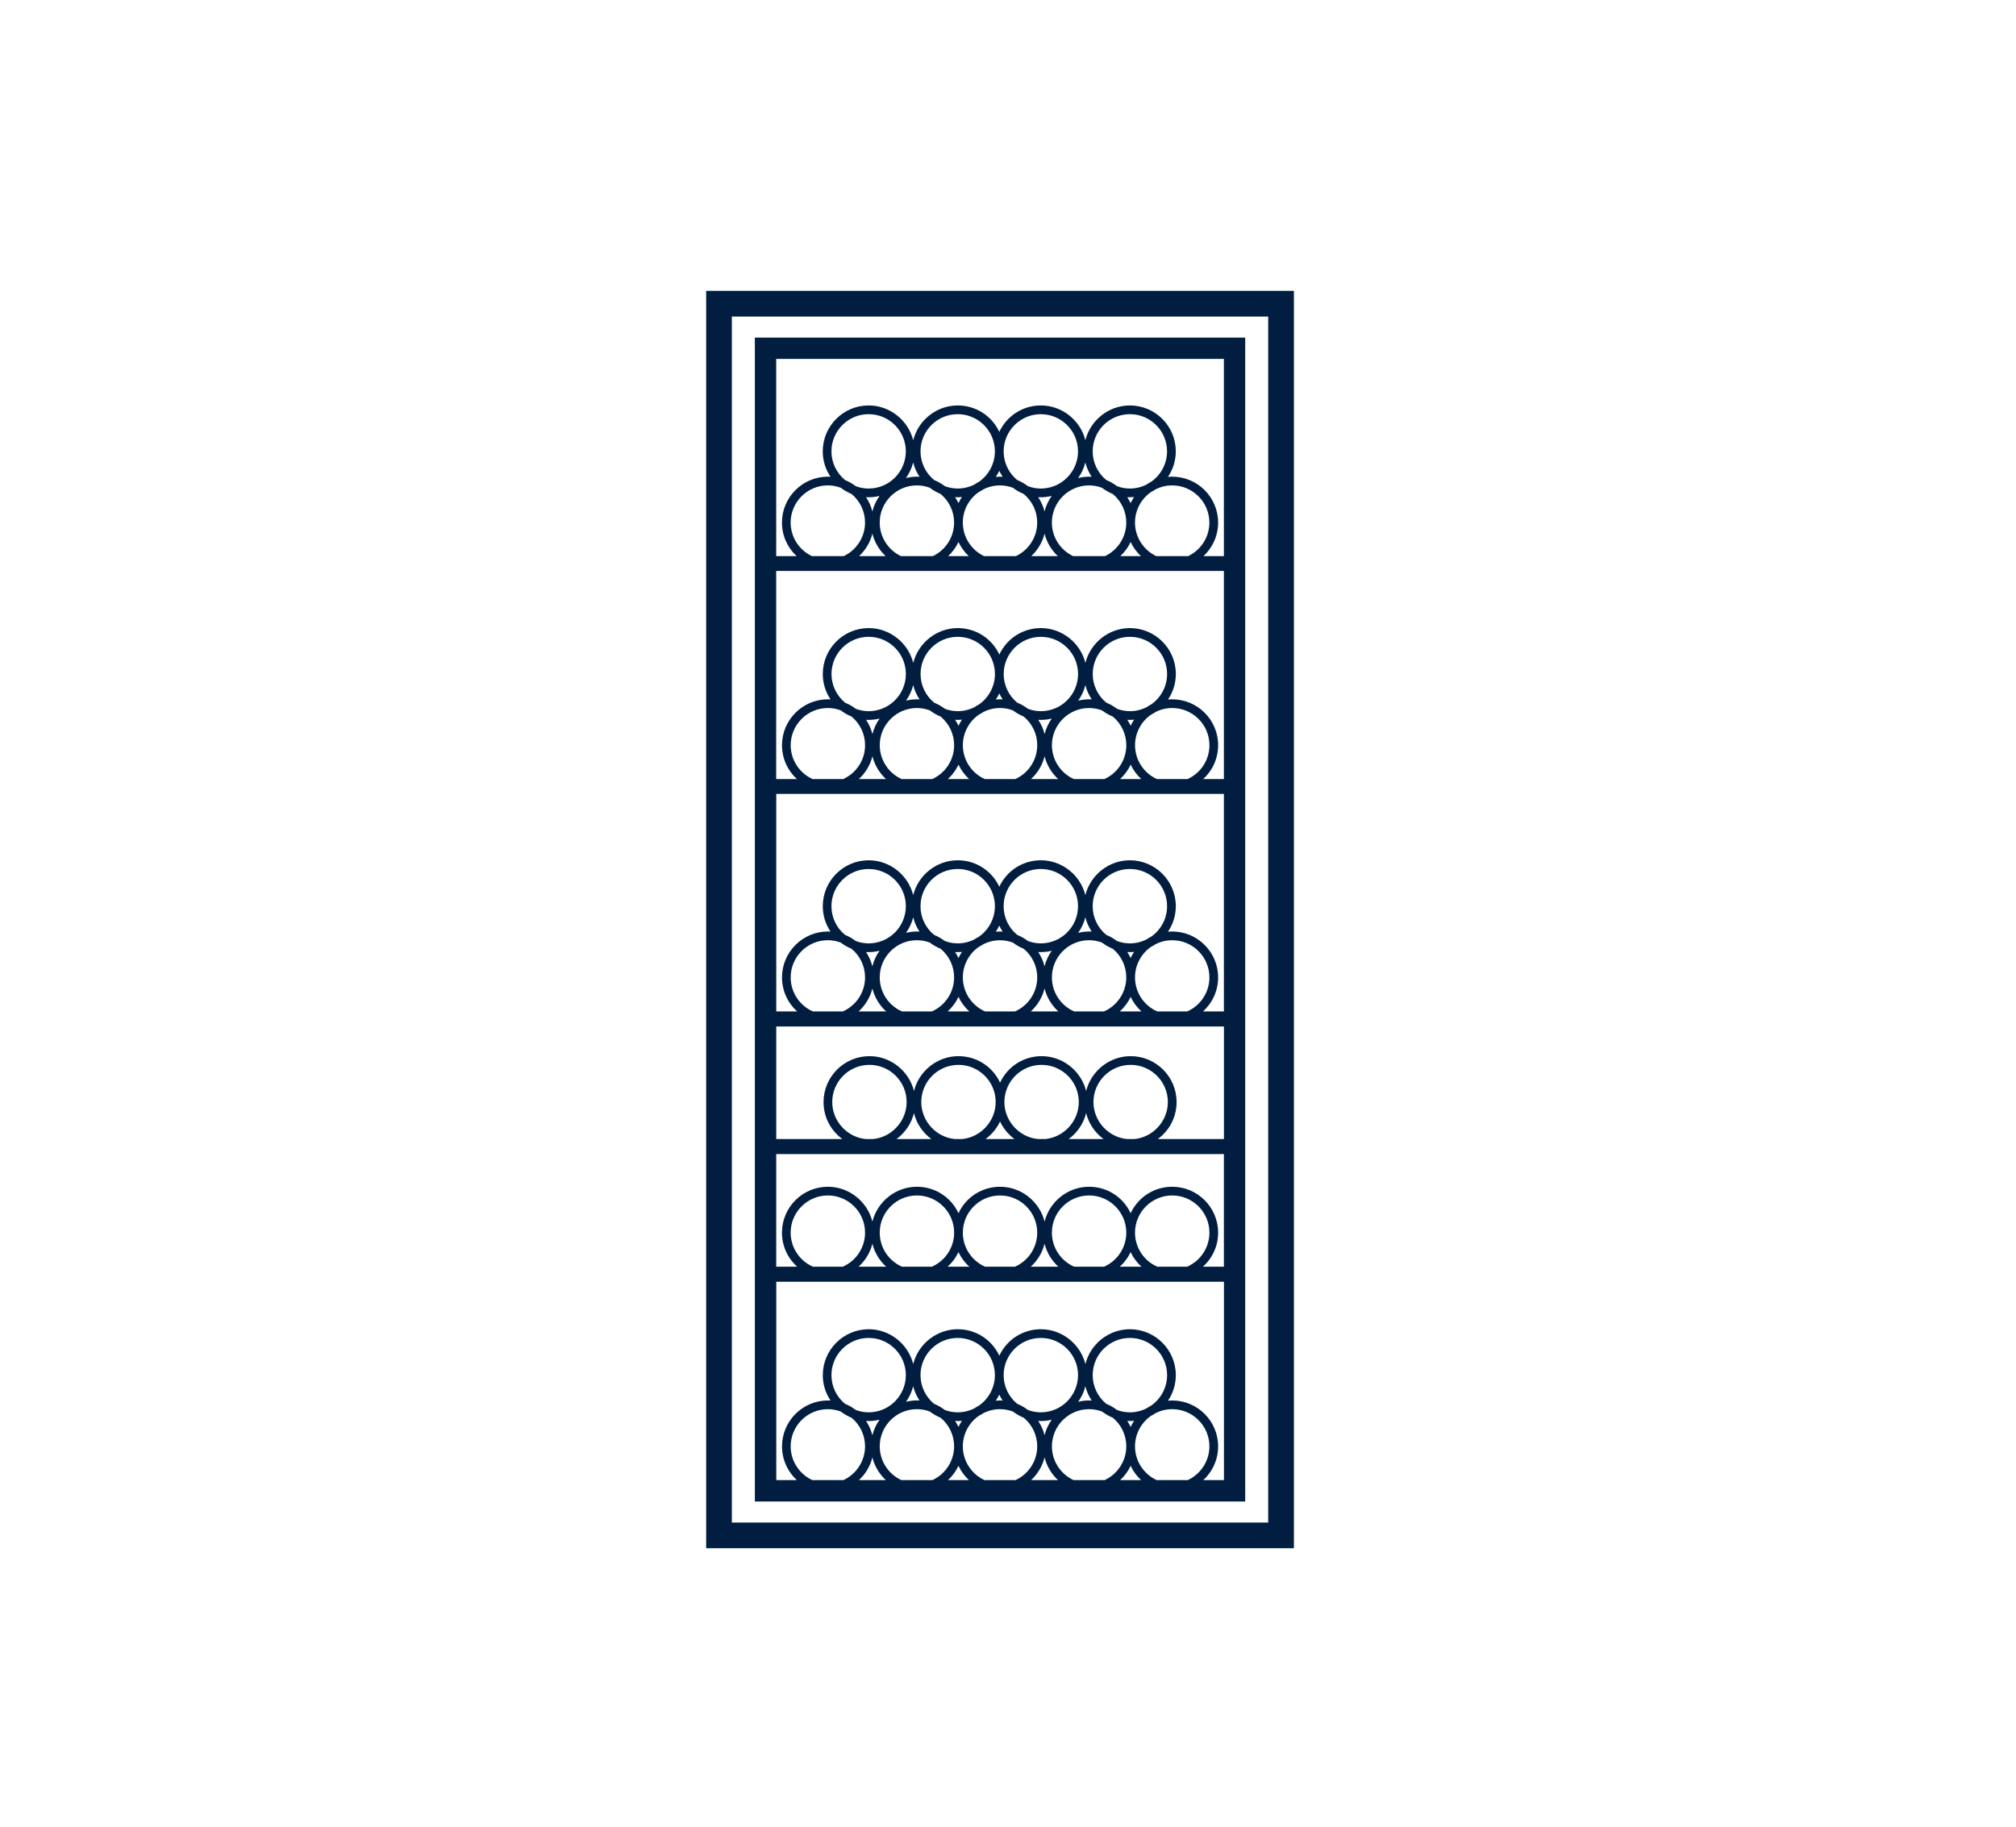 <?xml version="1.0" encoding="UTF-8"?>
<svg width="160px" height="145px" viewBox="0 0 160 145" version="1.1" xmlns="http://www.w3.org/2000/svg" xmlns:xlink="http://www.w3.org/1999/xlink">
    <!-- Generator: Sketch 63.1 (92452) - https://sketch.com -->
    <title>EDIG_Icons_wine_Walkin</title>
    <desc>Created with Sketch.</desc>
    <g id="Images" stroke="none" stroke-width="1" fill="none" fill-rule="evenodd">
        <g id="Category-Icons" transform="translate(-553, -197)">
            <g id="EDIG_Icons_wine_Walkin" transform="translate(609, 220)" fill="#011E41" fill-rule="nonzero">
                <path d="M46.421,0.087 L0.315,0.087 L0.045,0.087 L0.045,0.357 L0.045,99.627 L0.045,99.896 L0.315,99.896 L46.422,99.896 L46.692,99.896 L46.692,99.627 L46.692,0.357 L46.692,0.087 L46.421,0.087 Z M44.651,97.857 L2.084,97.857 L2.084,2.128 L44.651,2.128 L44.651,97.857 Z M46.421,99.628 L46.421,99.628 L46.421,0.358 L46.421,0.358 L46.421,99.628 Z" id="Shape"></path>
                <path d="M42.826,3.892 L42.826,3.797 L42.73,3.797 L3.909,3.797 L3.909,96.184 L42.826,96.184 L42.826,3.892 Z M5.604,5.489 L41.134,5.489 L41.134,21.144 L39.511,21.144 C40.255,20.455 40.676,19.501 40.676,18.481 C40.676,16.471 39.041,14.837 37.031,14.837 C36.925,14.837 36.815,14.842 36.695,14.856 C37.102,14.251 37.317,13.554 37.317,12.827 C37.317,10.817 35.683,9.183 33.673,9.183 C31.989,9.183 30.538,10.357 30.14,11.947 C29.743,10.357 28.29,9.183 26.608,9.183 C25.181,9.183 23.91,10 23.309,11.283 C22.71,10 21.439,9.183 20.011,9.183 C18.327,9.183 16.875,10.358 16.477,11.95 C16.078,10.358 14.624,9.183 12.941,9.183 C10.932,9.183 9.297,10.817 9.297,12.827 C9.297,13.55 9.508,14.244 9.911,14.843 C9.841,14.839 9.771,14.837 9.704,14.837 C7.695,14.837 6.06,16.471 6.06,18.481 C6.06,19.501 6.481,20.455 7.225,21.144 L5.604,21.144 L5.604,5.489 Z M12.94,15.779 C12.594,15.779 12.251,15.717 11.918,15.593 C11.658,15.392 11.371,15.229 11.065,15.104 C10.38,14.537 9.988,13.708 9.988,12.827 C9.988,11.2 11.312,9.876 12.939,9.876 C14.565,9.876 15.89,11.2 15.89,12.827 C15.89,14.455 14.567,15.779 12.94,15.779 Z M13.807,16.364 C13.538,16.738 13.346,17.155 13.236,17.597 C13.135,17.195 12.965,16.812 12.732,16.465 C12.802,16.469 12.871,16.471 12.937,16.471 C13.23,16.47 13.522,16.435 13.807,16.364 Z M10.723,15.715 C10.984,15.916 11.271,16.079 11.576,16.204 C12.26,16.768 12.653,17.597 12.653,18.48 C12.653,19.62 11.993,20.653 10.966,21.143 L8.436,21.143 C7.409,20.653 6.749,19.62 6.749,18.48 C6.749,16.853 8.074,15.529 9.7,15.529 C10.048,15.529 10.391,15.591 10.723,15.715 Z M13.237,19.36 C13.407,20.041 13.774,20.662 14.292,21.144 L12.181,21.144 C12.699,20.661 13.067,20.04 13.237,19.36 Z M13.819,18.481 C13.819,16.854 15.143,15.53 16.77,15.53 C17.114,15.53 17.459,15.593 17.793,15.717 C18.053,15.917 18.341,16.08 18.646,16.206 C19.33,16.77 19.722,17.598 19.722,18.481 C19.722,19.621 19.063,20.654 18.035,21.144 L15.504,21.144 C14.478,20.654 13.819,19.621 13.819,18.481 Z M15.902,14.944 C16.17,14.569 16.364,14.151 16.474,13.708 C16.575,14.11 16.745,14.495 16.978,14.843 C16.907,14.839 16.838,14.837 16.771,14.837 C16.48,14.838 16.189,14.873 15.902,14.944 Z M20.008,15.778 C19.662,15.778 19.319,15.715 18.986,15.591 C18.726,15.391 18.439,15.228 18.134,15.102 C17.45,14.538 17.057,13.71 17.057,12.827 C17.057,11.2 18.381,9.876 20.008,9.876 C21.635,9.876 22.959,11.2 22.959,12.827 C22.958,13.79 22.484,14.695 21.691,15.248 C21.556,15.317 21.432,15.391 21.331,15.462 C20.917,15.672 20.471,15.778 20.008,15.778 Z M20.343,16.452 C20.238,16.608 20.147,16.77 20.068,16.937 C19.99,16.772 19.901,16.614 19.8,16.465 C19.985,16.475 20.149,16.473 20.343,16.452 Z M20.069,20.023 C20.268,20.446 20.546,20.826 20.888,21.144 L19.251,21.144 C19.591,20.826 19.871,20.446 20.069,20.023 Z M20.414,18.48 C20.414,17.516 20.888,16.612 21.681,16.059 C21.815,15.992 21.935,15.921 22.049,15.843 C22.462,15.635 22.905,15.53 23.366,15.53 C23.713,15.53 24.056,15.593 24.388,15.717 C24.649,15.917 24.935,16.08 25.241,16.206 C25.925,16.768 26.317,17.597 26.317,18.48 C26.317,19.621 25.658,20.654 24.628,21.144 L22.102,21.144 C21.074,20.654 20.414,19.62 20.414,18.48 Z M23.031,14.854 C23.136,14.699 23.228,14.537 23.307,14.371 C23.383,14.534 23.473,14.691 23.574,14.842 C23.388,14.831 23.225,14.834 23.031,14.854 Z M26.605,15.779 C26.259,15.779 25.916,15.717 25.583,15.593 C25.326,15.394 25.038,15.229 24.73,15.104 C24.046,14.54 23.654,13.711 23.654,12.828 C23.654,11.202 24.978,9.877 26.605,9.877 C28.232,9.877 29.556,11.202 29.556,12.828 C29.556,14.455 28.232,15.779 26.605,15.779 Z M27.471,16.364 C27.203,16.737 27.011,17.154 26.901,17.597 C26.8,17.195 26.629,16.812 26.396,16.465 C26.467,16.469 26.537,16.471 26.604,16.471 C26.896,16.47 27.187,16.435 27.471,16.364 Z M26.902,19.36 C27.072,20.041 27.439,20.662 27.958,21.144 L25.847,21.144 C26.362,20.662 26.73,20.041 26.902,19.36 Z M27.482,18.481 C27.482,16.854 28.807,15.53 30.433,15.53 C30.779,15.53 31.124,15.593 31.456,15.717 C31.717,15.917 32.004,16.082 32.309,16.206 C32.993,16.77 33.386,17.598 33.386,18.481 C33.386,19.621 32.726,20.654 31.699,21.144 L29.169,21.144 C28.142,20.654 27.482,19.621 27.482,18.481 Z M29.567,14.946 C29.835,14.571 30.027,14.153 30.138,13.708 C30.238,14.112 30.409,14.495 30.642,14.843 C30.571,14.839 30.503,14.837 30.436,14.837 C30.146,14.838 29.854,14.873 29.567,14.946 Z M33.672,15.778 C33.326,15.778 32.982,15.715 32.65,15.591 C32.392,15.392 32.105,15.228 31.797,15.102 C31.113,14.538 30.721,13.71 30.721,12.827 C30.721,11.2 32.045,9.876 33.672,9.876 C35.298,9.876 36.623,11.2 36.623,12.827 C36.624,13.789 36.15,14.693 35.354,15.248 C35.225,15.315 35.101,15.388 34.995,15.462 C34.58,15.672 34.135,15.778 33.672,15.778 Z M34.007,16.452 C33.902,16.608 33.811,16.77 33.732,16.936 C33.655,16.774 33.565,16.616 33.465,16.465 C33.65,16.475 33.813,16.473 34.007,16.452 Z M33.733,20.023 C33.932,20.446 34.21,20.826 34.55,21.143 L32.913,21.143 C33.256,20.826 33.535,20.446 33.733,20.023 Z M34.079,18.481 C34.079,17.515 34.554,16.609 35.342,16.063 C35.478,15.992 35.605,15.917 35.707,15.846 C36.121,15.636 36.567,15.53 37.03,15.53 C38.657,15.53 39.981,16.854 39.981,18.481 C39.982,19.621 39.324,20.654 38.296,21.144 L35.764,21.144 C34.738,20.654 34.079,19.621 34.079,18.481 Z M5.604,22.322 L41.134,22.322 L41.134,38.841 L39.489,38.841 C40.248,38.15 40.678,37.185 40.678,36.154 C40.678,34.144 39.044,32.51 37.034,32.51 C36.928,32.51 36.817,32.515 36.698,32.529 C37.105,31.924 37.32,31.228 37.32,30.5 C37.32,28.49 35.685,26.856 33.676,26.856 C31.992,26.856 30.541,28.03 30.143,29.62 C29.745,28.03 28.293,26.856 26.61,26.856 C25.184,26.856 23.913,27.673 23.312,28.956 C22.713,27.673 21.441,26.856 20.014,26.856 C18.33,26.856 16.877,28.031 16.48,29.623 C16.08,28.031 14.627,26.856 12.944,26.856 C10.935,26.856 9.3,28.49 9.3,30.5 C9.3,31.223 9.511,31.917 9.914,32.516 C9.843,32.512 9.774,32.51 9.707,32.51 C7.698,32.51 6.063,34.144 6.063,36.154 C6.063,37.185 6.493,38.15 7.252,38.841 L5.602,38.841 L5.602,22.322 L5.604,22.322 Z M12.944,33.452 C12.598,33.452 12.255,33.39 11.922,33.266 C11.662,33.065 11.375,32.901 11.069,32.777 C10.384,32.21 9.992,31.381 9.992,30.5 C9.992,28.873 11.316,27.549 12.943,27.549 C14.569,27.549 15.894,28.873 15.894,30.5 C15.894,32.127 14.569,33.452 12.944,33.452 Z M13.811,34.037 C13.542,34.411 13.35,34.828 13.24,35.27 C13.139,34.868 12.969,34.485 12.736,34.138 C12.807,34.142 12.875,34.144 12.941,34.144 C13.234,34.143 13.525,34.108 13.811,34.037 Z M10.728,33.388 C10.988,33.589 11.275,33.752 11.58,33.877 C12.264,34.441 12.657,35.27 12.657,36.153 C12.657,37.312 11.977,38.36 10.921,38.839 L8.489,38.839 C7.433,38.36 6.753,37.311 6.753,36.153 C6.753,34.526 8.078,33.202 9.704,33.202 C10.05,33.202 10.395,33.264 10.728,33.388 Z M13.241,37.033 C13.414,37.725 13.79,38.356 14.32,38.841 L12.161,38.841 C12.691,38.354 13.067,37.723 13.241,37.033 Z M13.822,36.153 C13.822,34.526 15.146,33.202 16.772,33.202 C17.117,33.202 17.462,33.264 17.796,33.388 C18.056,33.589 18.343,33.752 18.649,33.877 C19.332,34.441 19.725,35.27 19.725,36.153 C19.725,37.312 19.045,38.36 17.989,38.839 L15.556,38.839 C14.501,38.36 13.822,37.312 13.822,36.153 Z M15.905,32.617 C16.173,32.243 16.366,31.824 16.477,31.381 C16.578,31.783 16.748,32.168 16.981,32.516 C16.91,32.512 16.841,32.51 16.774,32.51 C16.484,32.511 16.192,32.546 15.905,32.617 Z M20.012,33.451 C19.666,33.451 19.323,33.388 18.99,33.264 C18.73,33.064 18.443,32.901 18.138,32.775 C17.454,32.211 17.061,31.383 17.061,30.5 C17.061,28.873 18.386,27.549 20.012,27.549 C21.639,27.549 22.963,28.873 22.963,30.5 C22.962,31.463 22.488,32.368 21.695,32.921 C21.56,32.99 21.436,33.064 21.335,33.135 C20.92,33.343 20.475,33.451 20.012,33.451 Z M20.347,34.125 C20.243,34.281 20.151,34.443 20.072,34.61 C19.995,34.447 19.905,34.287 19.804,34.138 C19.989,34.149 20.153,34.146 20.347,34.125 Z M20.072,37.696 C20.275,38.129 20.563,38.518 20.916,38.841 L19.228,38.841 C19.582,38.518 19.869,38.128 20.072,37.696 Z M20.417,36.151 C20.417,35.188 20.891,34.283 21.684,33.73 C21.817,33.663 21.937,33.593 22.052,33.515 C22.465,33.307 22.907,33.202 23.369,33.202 C23.715,33.202 24.059,33.264 24.391,33.388 C24.651,33.589 24.939,33.753 25.244,33.877 C25.928,34.44 26.32,35.268 26.32,36.151 C26.32,37.311 25.639,38.36 24.582,38.839 L22.154,38.839 C21.098,38.361 20.417,37.312 20.417,36.151 Z M23.034,32.527 C23.139,32.372 23.23,32.21 23.309,32.044 C23.386,32.207 23.475,32.364 23.576,32.515 C23.392,32.504 23.229,32.507 23.034,32.527 Z M26.609,33.452 C26.263,33.452 25.92,33.39 25.587,33.266 C25.33,33.067 25.042,32.902 24.734,32.777 C24.05,32.213 23.658,31.384 23.658,30.501 C23.658,28.875 24.982,27.55 26.609,27.55 C28.236,27.55 29.56,28.875 29.56,30.501 C29.56,32.128 28.236,33.452 26.609,33.452 Z M27.475,34.037 C27.207,34.41 27.015,34.827 26.905,35.27 C26.804,34.868 26.634,34.485 26.401,34.138 C26.471,34.142 26.541,34.144 26.608,34.144 C26.901,34.143 27.191,34.108 27.475,34.037 Z M26.905,37.033 C27.078,37.725 27.452,38.356 27.984,38.841 L25.824,38.841 C26.356,38.356 26.732,37.725 26.905,37.033 Z M27.486,36.153 C27.486,34.526 28.811,33.202 30.437,33.202 C30.783,33.202 31.128,33.264 31.46,33.388 C31.721,33.589 32.008,33.752 32.313,33.877 C32.997,34.441 33.39,35.27 33.39,36.153 C33.39,37.312 32.71,38.36 31.654,38.839 L29.221,38.839 C28.165,38.36 27.486,37.312 27.486,36.153 Z M29.569,32.617 C29.838,32.243 30.03,31.824 30.14,31.38 C30.241,31.783 30.411,32.166 30.644,32.515 C30.574,32.511 30.505,32.508 30.439,32.508 C30.15,32.511 29.858,32.546 29.569,32.617 Z M33.676,33.451 C33.33,33.451 32.986,33.388 32.654,33.264 C32.396,33.065 32.109,32.901 31.801,32.775 C31.117,32.211 30.725,31.383 30.725,30.5 C30.725,28.873 32.049,27.549 33.676,27.549 C35.302,27.549 36.627,28.873 36.627,30.5 C36.628,31.462 36.154,32.366 35.358,32.921 C35.229,32.988 35.105,33.061 34.999,33.135 C34.583,33.343 34.139,33.451 33.676,33.451 Z M34.011,34.125 C33.906,34.281 33.813,34.443 33.736,34.609 C33.659,34.447 33.569,34.289 33.469,34.138 C33.653,34.149 33.816,34.146 34.011,34.125 Z M33.737,37.696 C33.94,38.129 34.228,38.518 34.58,38.841 L32.894,38.841 C33.247,38.518 33.534,38.129 33.737,37.696 Z M34.083,36.153 C34.083,35.187 34.559,34.281 35.346,33.734 C35.482,33.663 35.609,33.589 35.713,33.518 C36.127,33.308 36.572,33.202 37.035,33.202 C38.662,33.202 39.986,34.526 39.986,36.153 C39.988,37.312 39.309,38.36 38.252,38.839 L35.817,38.839 C34.762,38.36 34.083,37.312 34.083,36.153 Z M5.604,40.018 L41.134,40.018 L41.134,57.287 L39.471,57.287 C40.241,56.595 40.677,55.625 40.677,54.586 C40.677,52.576 39.042,50.941 37.033,50.941 C36.926,50.941 36.816,50.947 36.696,50.959 C37.104,50.356 37.319,49.659 37.319,48.932 C37.319,46.922 35.684,45.287 33.674,45.287 C31.99,45.287 30.538,46.462 30.14,48.053 C29.743,46.463 28.29,45.287 26.608,45.287 C25.18,45.287 23.909,46.105 23.309,47.388 C22.71,46.105 21.439,45.287 20.011,45.287 C18.327,45.287 16.875,46.462 16.477,48.053 C16.079,46.462 14.627,45.287 12.944,45.287 C10.935,45.287 9.3,46.922 9.3,48.932 C9.3,49.655 9.511,50.347 9.914,50.948 C9.842,50.944 9.774,50.941 9.707,50.941 C7.698,50.941 6.063,52.576 6.063,54.586 C6.063,55.624 6.499,56.594 7.268,57.287 L5.608,57.287 L5.608,40.018 L5.604,40.018 Z M12.94,51.883 C12.594,51.883 12.249,51.82 11.917,51.696 C11.654,51.495 11.366,51.33 11.063,51.207 C10.379,50.643 9.988,49.815 9.988,48.932 C9.988,47.304 11.312,45.98 12.94,45.98 C14.568,45.98 15.892,47.304 15.892,48.932 C15.892,50.56 14.568,51.883 12.94,51.883 Z M13.807,52.47 C13.538,52.845 13.346,53.262 13.236,53.704 C13.135,53.301 12.965,52.918 12.732,52.571 C12.804,52.575 12.872,52.578 12.937,52.578 C13.232,52.576 13.522,52.541 13.807,52.47 Z M10.726,51.82 C10.989,52.022 11.277,52.187 11.58,52.309 C12.264,52.873 12.655,53.702 12.655,54.584 C12.655,55.755 11.963,56.813 10.89,57.286 L8.518,57.286 C7.444,56.813 6.752,55.755 6.752,54.584 C6.752,52.956 8.076,51.632 9.704,51.632 C10.049,51.634 10.394,51.696 10.726,51.82 Z M13.237,55.465 C13.411,56.163 13.793,56.8 14.332,57.287 L12.142,57.287 C12.681,56.8 13.063,56.162 13.237,55.465 Z M13.82,54.584 C13.82,52.956 15.144,51.632 16.771,51.632 C17.117,51.634 17.46,51.696 17.794,51.819 C18.057,52.02 18.345,52.185 18.649,52.308 C19.332,52.872 19.723,53.7 19.723,54.583 C19.723,55.753 19.031,56.812 17.958,57.285 L15.586,57.285 C14.512,56.813 13.82,55.756 13.82,54.584 Z M15.903,51.049 C16.172,50.674 16.365,50.257 16.474,49.815 C16.575,50.217 16.745,50.601 16.978,50.948 C16.906,50.944 16.838,50.941 16.771,50.941 C16.481,50.941 16.189,50.977 15.903,51.049 Z M20.008,51.883 C19.662,51.883 19.317,51.82 18.985,51.696 C18.722,51.495 18.435,51.33 18.131,51.207 C17.447,50.643 17.056,49.815 17.056,48.931 C17.056,47.302 18.38,45.978 20.008,45.978 C21.636,45.978 22.96,47.302 22.96,48.931 C22.959,49.895 22.485,50.8 21.692,51.354 C21.553,51.426 21.432,51.497 21.331,51.567 C20.916,51.777 20.47,51.883 20.008,51.883 Z M20.345,52.559 C20.241,52.713 20.149,52.875 20.069,53.044 C19.993,52.88 19.903,52.722 19.801,52.571 C19.99,52.582 20.151,52.578 20.345,52.559 Z M20.069,56.128 C20.275,56.567 20.568,56.96 20.928,57.286 L19.21,57.286 C19.571,56.962 19.864,56.567 20.069,56.128 Z M20.416,54.584 C20.416,53.62 20.891,52.714 21.677,52.166 C21.815,52.095 21.937,52.025 22.049,51.948 C22.463,51.74 22.906,51.635 23.366,51.635 C23.713,51.635 24.057,51.698 24.39,51.822 C24.653,52.023 24.94,52.188 25.244,52.311 C25.928,52.873 26.32,53.702 26.32,54.584 C26.32,55.755 25.628,56.813 24.554,57.286 L22.183,57.286 C21.109,56.813 20.416,55.756 20.416,54.584 Z M23.031,50.959 C23.136,50.804 23.228,50.642 23.307,50.474 C23.383,50.638 23.473,50.796 23.574,50.948 C23.384,50.936 23.225,50.94 23.031,50.959 Z M26.605,51.883 C26.259,51.883 25.914,51.82 25.582,51.696 C25.32,51.495 25.033,51.33 24.728,51.207 C24.044,50.643 23.653,49.815 23.653,48.931 C23.653,47.302 24.977,45.978 26.605,45.978 C28.233,45.978 29.557,47.302 29.557,48.931 C29.557,50.559 28.233,51.883 26.605,51.883 Z M27.473,52.47 C27.204,52.843 27.012,53.26 26.902,53.703 C26.801,53.3 26.631,52.917 26.398,52.569 C26.47,52.574 26.538,52.576 26.605,52.576 C26.896,52.576 27.187,52.541 27.473,52.47 Z M26.902,55.465 C27.076,56.162 27.458,56.8 27.997,57.287 L25.807,57.287 C26.346,56.8 26.728,56.163 26.902,55.465 Z M27.484,54.584 C27.484,52.956 28.808,51.632 30.435,51.632 C30.781,51.634 31.125,51.696 31.458,51.819 C31.721,52.02 32.008,52.185 32.311,52.308 C32.995,52.872 33.386,53.7 33.386,54.583 C33.386,55.753 32.693,56.812 31.62,57.285 L29.248,57.285 C28.176,56.813 27.484,55.756 27.484,54.584 Z M29.568,51.049 C29.837,50.674 30.029,50.256 30.139,49.813 C30.24,50.217 30.41,50.599 30.643,50.948 C30.571,50.944 30.503,50.941 30.437,50.941 C30.146,50.941 29.856,50.977 29.568,51.049 Z M33.672,51.883 C33.326,51.883 32.981,51.82 32.65,51.696 C32.388,51.496 32.102,51.331 31.796,51.207 C31.112,50.643 30.721,49.813 30.721,48.931 C30.721,47.302 32.045,45.978 33.673,45.978 C35.301,45.978 36.625,47.302 36.625,48.931 C36.627,49.894 36.153,50.8 35.358,51.354 C35.223,51.424 35.102,51.496 34.997,51.567 C34.579,51.777 34.134,51.883 33.672,51.883 Z M34.008,52.559 C33.903,52.714 33.812,52.876 33.733,53.044 C33.657,52.881 33.568,52.723 33.466,52.571 C33.654,52.582 33.815,52.578 34.008,52.559 Z M33.734,56.129 C33.94,56.567 34.232,56.962 34.593,57.287 L32.875,57.287 C33.236,56.96 33.529,56.567 33.734,56.129 Z M34.08,54.584 C34.08,53.62 34.556,52.713 35.343,52.166 C35.486,52.093 35.609,52.019 35.71,51.95 C36.127,51.74 36.571,51.634 37.033,51.634 C38.661,51.634 39.985,52.958 39.985,54.586 C39.985,55.757 39.293,56.815 38.219,57.287 L35.847,57.287 C34.772,56.813 34.08,55.756 34.08,54.584 Z M5.604,68.61 L41.134,68.61 L41.134,77.548 L39.471,77.548 C40.241,76.856 40.677,75.886 40.677,74.846 C40.677,72.837 39.042,71.202 37.033,71.202 C35.605,71.202 34.334,72.019 33.734,73.302 C33.135,72.019 31.864,71.202 30.436,71.202 C28.752,71.202 27.3,72.376 26.903,73.967 C26.504,72.377 25.053,71.202 23.369,71.202 C21.941,71.202 20.67,72.019 20.071,73.302 C19.471,72.019 18.2,71.202 16.772,71.202 C15.089,71.202 13.636,72.376 13.238,73.967 C12.841,72.377 11.388,71.202 9.704,71.202 C7.695,71.202 6.06,72.837 6.06,74.846 C6.06,75.884 6.496,76.854 7.266,77.548 L5.605,77.548 L5.605,68.61 L5.604,68.61 Z M31.586,67.417 L28.815,67.417 C29.504,66.911 29.995,66.18 30.2,65.358 C30.406,66.18 30.895,66.911 31.586,67.417 Z M30.782,64.48 C30.782,62.851 32.106,61.527 33.734,61.527 C35.362,61.527 36.687,62.851 36.687,64.48 C36.687,65.988 35.511,67.278 34.019,67.417 L33.455,67.417 C31.955,67.275 30.782,65.986 30.782,64.48 Z M26.946,67.417 L26.391,67.417 C24.89,67.278 23.714,65.986 23.714,64.48 C23.714,62.851 25.038,61.527 26.666,61.527 C28.294,61.527 29.619,62.851 29.619,64.48 C29.617,65.986 28.444,67.275 26.946,67.417 Z M24.518,67.417 L22.218,67.417 C22.71,67.056 23.108,66.574 23.368,66.022 C23.627,66.574 24.025,67.056 24.518,67.417 Z M20.349,67.417 L19.794,67.417 C18.293,67.278 17.117,65.986 17.117,64.48 C17.117,62.851 18.441,61.527 20.069,61.527 C21.698,61.527 23.022,62.851 23.022,64.48 C23.022,65.986 21.847,67.275 20.349,67.417 Z M17.921,67.417 L15.151,67.417 C15.841,66.911 16.331,66.18 16.535,65.358 C16.741,66.18 17.23,66.911 17.921,67.417 Z M13.282,67.417 L12.728,67.417 C11.226,67.278 10.05,65.986 10.05,64.48 C10.05,62.851 11.375,61.527 13.003,61.527 C14.631,61.527 15.955,62.851 15.955,64.48 C15.952,65.986 14.779,67.275 13.282,67.417 Z M13.237,75.726 C13.411,76.425 13.793,77.061 14.332,77.549 L12.142,77.549 C12.681,77.061 13.063,76.424 13.237,75.726 Z M10.888,77.548 L8.516,77.548 C7.443,77.075 6.751,76.016 6.751,74.846 C6.751,73.218 8.075,71.894 9.703,71.894 C11.331,71.894 12.655,73.218 12.655,74.846 C12.654,76.018 11.962,77.075 10.888,77.548 Z M13.82,74.846 C13.82,73.218 15.144,71.894 16.772,71.894 C18.401,71.894 19.725,73.218 19.725,74.846 C19.725,76.016 19.033,77.075 17.959,77.548 L15.586,77.548 C14.512,77.075 13.82,76.018 13.82,74.846 Z M20.069,76.39 C20.275,76.828 20.568,77.222 20.929,77.548 L19.21,77.548 C19.571,77.223 19.862,76.828 20.069,76.39 Z M20.416,74.846 C20.416,73.218 21.74,71.894 23.368,71.894 C24.996,71.894 26.319,73.218 26.319,74.846 C26.319,76.016 25.627,77.075 24.553,77.548 L22.181,77.548 C21.109,77.075 20.416,76.018 20.416,74.846 Z M26.902,75.726 C27.076,76.424 27.458,77.061 27.997,77.549 L25.807,77.549 C26.346,77.061 26.728,76.424 26.902,75.726 Z M27.484,74.846 C27.484,73.218 28.808,71.894 30.436,71.894 C32.064,71.894 33.388,73.218 33.388,74.846 C33.388,76.016 32.696,77.075 31.623,77.548 L29.251,77.548 C28.176,77.075 27.484,76.018 27.484,74.846 Z M33.733,76.39 C33.939,76.828 34.232,77.222 34.593,77.548 L32.873,77.548 C33.234,77.222 33.527,76.828 33.733,76.39 Z M34.08,74.846 C34.08,73.218 35.405,71.894 37.033,71.894 C38.661,71.894 39.985,73.218 39.985,74.846 C39.985,76.018 39.293,77.075 38.219,77.548 L35.847,77.548 C34.772,77.075 34.08,76.018 34.08,74.846 Z M10.935,94.489 L8.47,94.489 C7.425,94.005 6.751,92.956 6.751,91.811 C6.751,90.183 8.075,88.858 9.703,88.858 C10.049,88.858 10.392,88.921 10.726,89.045 C10.992,89.249 11.279,89.414 11.58,89.535 C12.263,90.099 12.655,90.928 12.655,91.811 C12.654,92.956 11.98,94.005 10.935,94.489 Z M12.94,89.108 C12.594,89.108 12.251,89.045 11.917,88.921 C11.651,88.717 11.364,88.552 11.063,88.431 C10.38,87.866 9.988,87.038 9.988,86.155 C9.988,84.527 11.312,83.203 12.94,83.203 C14.568,83.203 15.892,84.527 15.892,86.155 C15.892,87.783 14.568,89.108 12.94,89.108 Z M13.807,89.693 C13.538,90.068 13.346,90.485 13.236,90.928 C13.135,90.526 12.966,90.142 12.733,89.793 C12.805,89.797 12.873,89.8 12.939,89.8 C13.232,89.8 13.522,89.764 13.807,89.693 Z M12.168,94.489 C12.693,94.005 13.065,93.376 13.237,92.689 C13.409,93.376 13.781,94.004 14.305,94.489 L12.168,94.489 Z M18.003,94.488 L15.538,94.488 C14.493,94.005 13.82,92.956 13.82,91.809 C13.82,90.181 15.144,88.857 16.772,88.857 C17.119,88.857 17.463,88.92 17.796,89.044 C18.061,89.248 18.349,89.413 18.65,89.534 C19.332,90.098 19.723,90.926 19.723,91.809 C19.722,92.956 19.048,94.005 18.003,94.488 Z M15.905,88.271 C16.173,87.898 16.365,87.481 16.474,87.038 C16.575,87.44 16.744,87.823 16.977,88.17 C16.905,88.166 16.837,88.163 16.771,88.163 C16.478,88.163 16.188,88.2 15.905,88.271 Z M20.008,89.108 C19.662,89.108 19.319,89.045 18.985,88.921 C18.719,88.717 18.432,88.552 18.131,88.431 C17.448,87.866 17.056,87.038 17.056,86.155 C17.056,84.527 18.38,83.203 20.008,83.203 C21.636,83.203 22.96,84.527 22.96,86.155 C22.96,87.117 22.486,88.022 21.693,88.576 C21.546,88.653 21.428,88.723 21.332,88.792 C20.913,89 20.469,89.108 20.008,89.108 Z M20.345,89.782 C20.241,89.936 20.149,90.098 20.069,90.267 C19.993,90.104 19.903,89.946 19.801,89.794 C19.99,89.805 20.151,89.802 20.345,89.782 Z M19.236,94.489 C19.584,94.168 19.868,93.781 20.069,93.354 C20.271,93.782 20.554,94.169 20.902,94.489 L19.236,94.489 Z M24.599,94.488 L22.134,94.488 C21.089,94.005 20.414,92.956 20.414,91.809 C20.414,90.845 20.89,89.939 21.676,89.391 C21.813,89.322 21.936,89.249 22.05,89.172 C22.466,88.963 22.909,88.858 23.368,88.858 C23.714,88.858 24.057,88.921 24.391,89.045 C24.657,89.249 24.944,89.414 25.245,89.535 C25.928,90.099 26.319,90.928 26.319,91.811 C26.319,92.956 25.646,94.005 24.599,94.488 Z M23.031,88.184 C23.136,88.029 23.229,87.866 23.307,87.699 C23.383,87.862 23.473,88.02 23.574,88.172 C23.386,88.159 23.225,88.163 23.031,88.184 Z M26.605,89.108 C26.259,89.108 25.916,89.045 25.582,88.921 C25.316,88.717 25.029,88.552 24.728,88.431 C24.045,87.866 23.654,87.038 23.654,86.155 C23.654,84.527 24.978,83.203 26.606,83.203 C28.234,83.203 29.559,84.527 29.559,86.155 C29.556,87.783 28.232,89.108 26.605,89.108 Z M27.471,89.693 C27.204,90.067 27.011,90.484 26.902,90.926 C26.801,90.525 26.632,90.142 26.399,89.793 C26.471,89.797 26.54,89.8 26.605,89.8 C26.896,89.8 27.187,89.764 27.471,89.693 Z M25.832,94.489 C26.357,94.005 26.729,93.376 26.902,92.688 C27.074,93.375 27.446,94.004 27.97,94.489 L25.832,94.489 Z M31.669,94.488 L29.204,94.488 C28.159,94.005 27.486,92.956 27.486,91.809 C27.486,90.181 28.811,88.857 30.439,88.857 C30.783,88.857 31.127,88.92 31.46,89.044 C31.726,89.248 32.014,89.413 32.315,89.534 C32.997,90.098 33.388,90.926 33.388,91.809 C33.387,92.956 32.713,94.005 31.669,94.488 Z M29.569,88.271 C29.837,87.898 30.03,87.481 30.139,87.038 C30.24,87.44 30.409,87.824 30.642,88.172 C30.569,88.168 30.501,88.165 30.436,88.165 C30.143,88.163 29.853,88.2 29.569,88.271 Z M33.673,89.108 C33.327,89.108 32.984,89.045 32.65,88.921 C32.384,88.717 32.097,88.552 31.796,88.431 C31.113,87.866 30.722,87.038 30.722,86.155 C30.722,84.527 32.046,83.203 33.674,83.203 C35.302,83.203 36.627,84.527 36.627,86.155 C36.627,87.117 36.153,88.022 35.36,88.576 C35.213,88.653 35.094,88.723 34.999,88.792 C34.578,89 34.134,89.108 33.673,89.108 Z M34.008,89.782 C33.903,89.937 33.812,90.099 33.733,90.266 C33.657,90.104 33.568,89.946 33.466,89.793 C33.655,89.805 33.816,89.802 34.008,89.782 Z M32.902,94.489 C33.249,94.168 33.533,93.782 33.734,93.354 C33.936,93.783 34.219,94.17 34.567,94.489 L32.902,94.489 Z M38.264,94.489 L35.8,94.489 C34.755,94.007 34.08,92.956 34.08,91.811 C34.08,90.846 34.556,89.939 35.342,89.392 C35.489,89.316 35.613,89.243 35.708,89.174 C36.125,88.965 36.571,88.858 37.031,88.858 C38.659,88.858 39.984,90.183 39.984,91.811 C39.984,92.955 39.309,94.005 38.264,94.489 Z M41.136,94.488 L39.499,94.488 C40.251,93.796 40.677,92.834 40.677,91.811 C40.677,89.801 39.042,88.166 37.033,88.166 C36.925,88.166 36.816,88.172 36.696,88.184 C37.104,87.58 37.319,86.884 37.319,86.157 C37.319,84.147 35.684,82.512 33.674,82.512 C31.99,82.512 30.538,83.687 30.142,85.278 C29.744,83.688 28.292,82.512 26.609,82.512 C25.181,82.512 23.91,83.33 23.311,84.613 C22.711,83.33 21.44,82.512 20.012,82.512 C18.328,82.512 16.876,83.687 16.478,85.278 C16.08,83.687 14.628,82.512 12.946,82.512 C10.936,82.512 9.301,84.147 9.301,86.157 C9.301,86.88 9.512,87.572 9.916,88.173 C9.845,88.169 9.775,88.166 9.71,88.166 C7.7,88.166 6.065,89.801 6.065,91.811 C6.065,92.837 6.492,93.798 7.244,94.489 L5.609,94.489 L5.609,78.741 L41.139,78.741 L41.139,94.488 L41.136,94.488 Z M41.136,67.417 L35.884,67.417 C36.827,66.73 37.38,65.654 37.38,64.48 C37.38,62.47 35.745,60.835 33.736,60.835 C32.052,60.835 30.599,62.01 30.202,63.601 C29.804,62.011 28.351,60.835 26.669,60.835 C25.241,60.835 23.97,61.653 23.371,62.936 C22.771,61.653 21.5,60.835 20.072,60.835 C18.388,60.835 16.936,62.01 16.538,63.601 C16.14,62.01 14.688,60.835 13.005,60.835 C10.996,60.835 9.361,62.47 9.361,64.48 C9.361,65.654 9.914,66.73 10.857,67.417 L5.608,67.417 L5.608,58.48 L41.138,58.48 L41.138,67.417 L41.136,67.417 Z" id="Shape"></path>
            </g>
            <g id="Group-2" transform="translate(43, 42)"></g>
        </g>
    </g>
</svg>